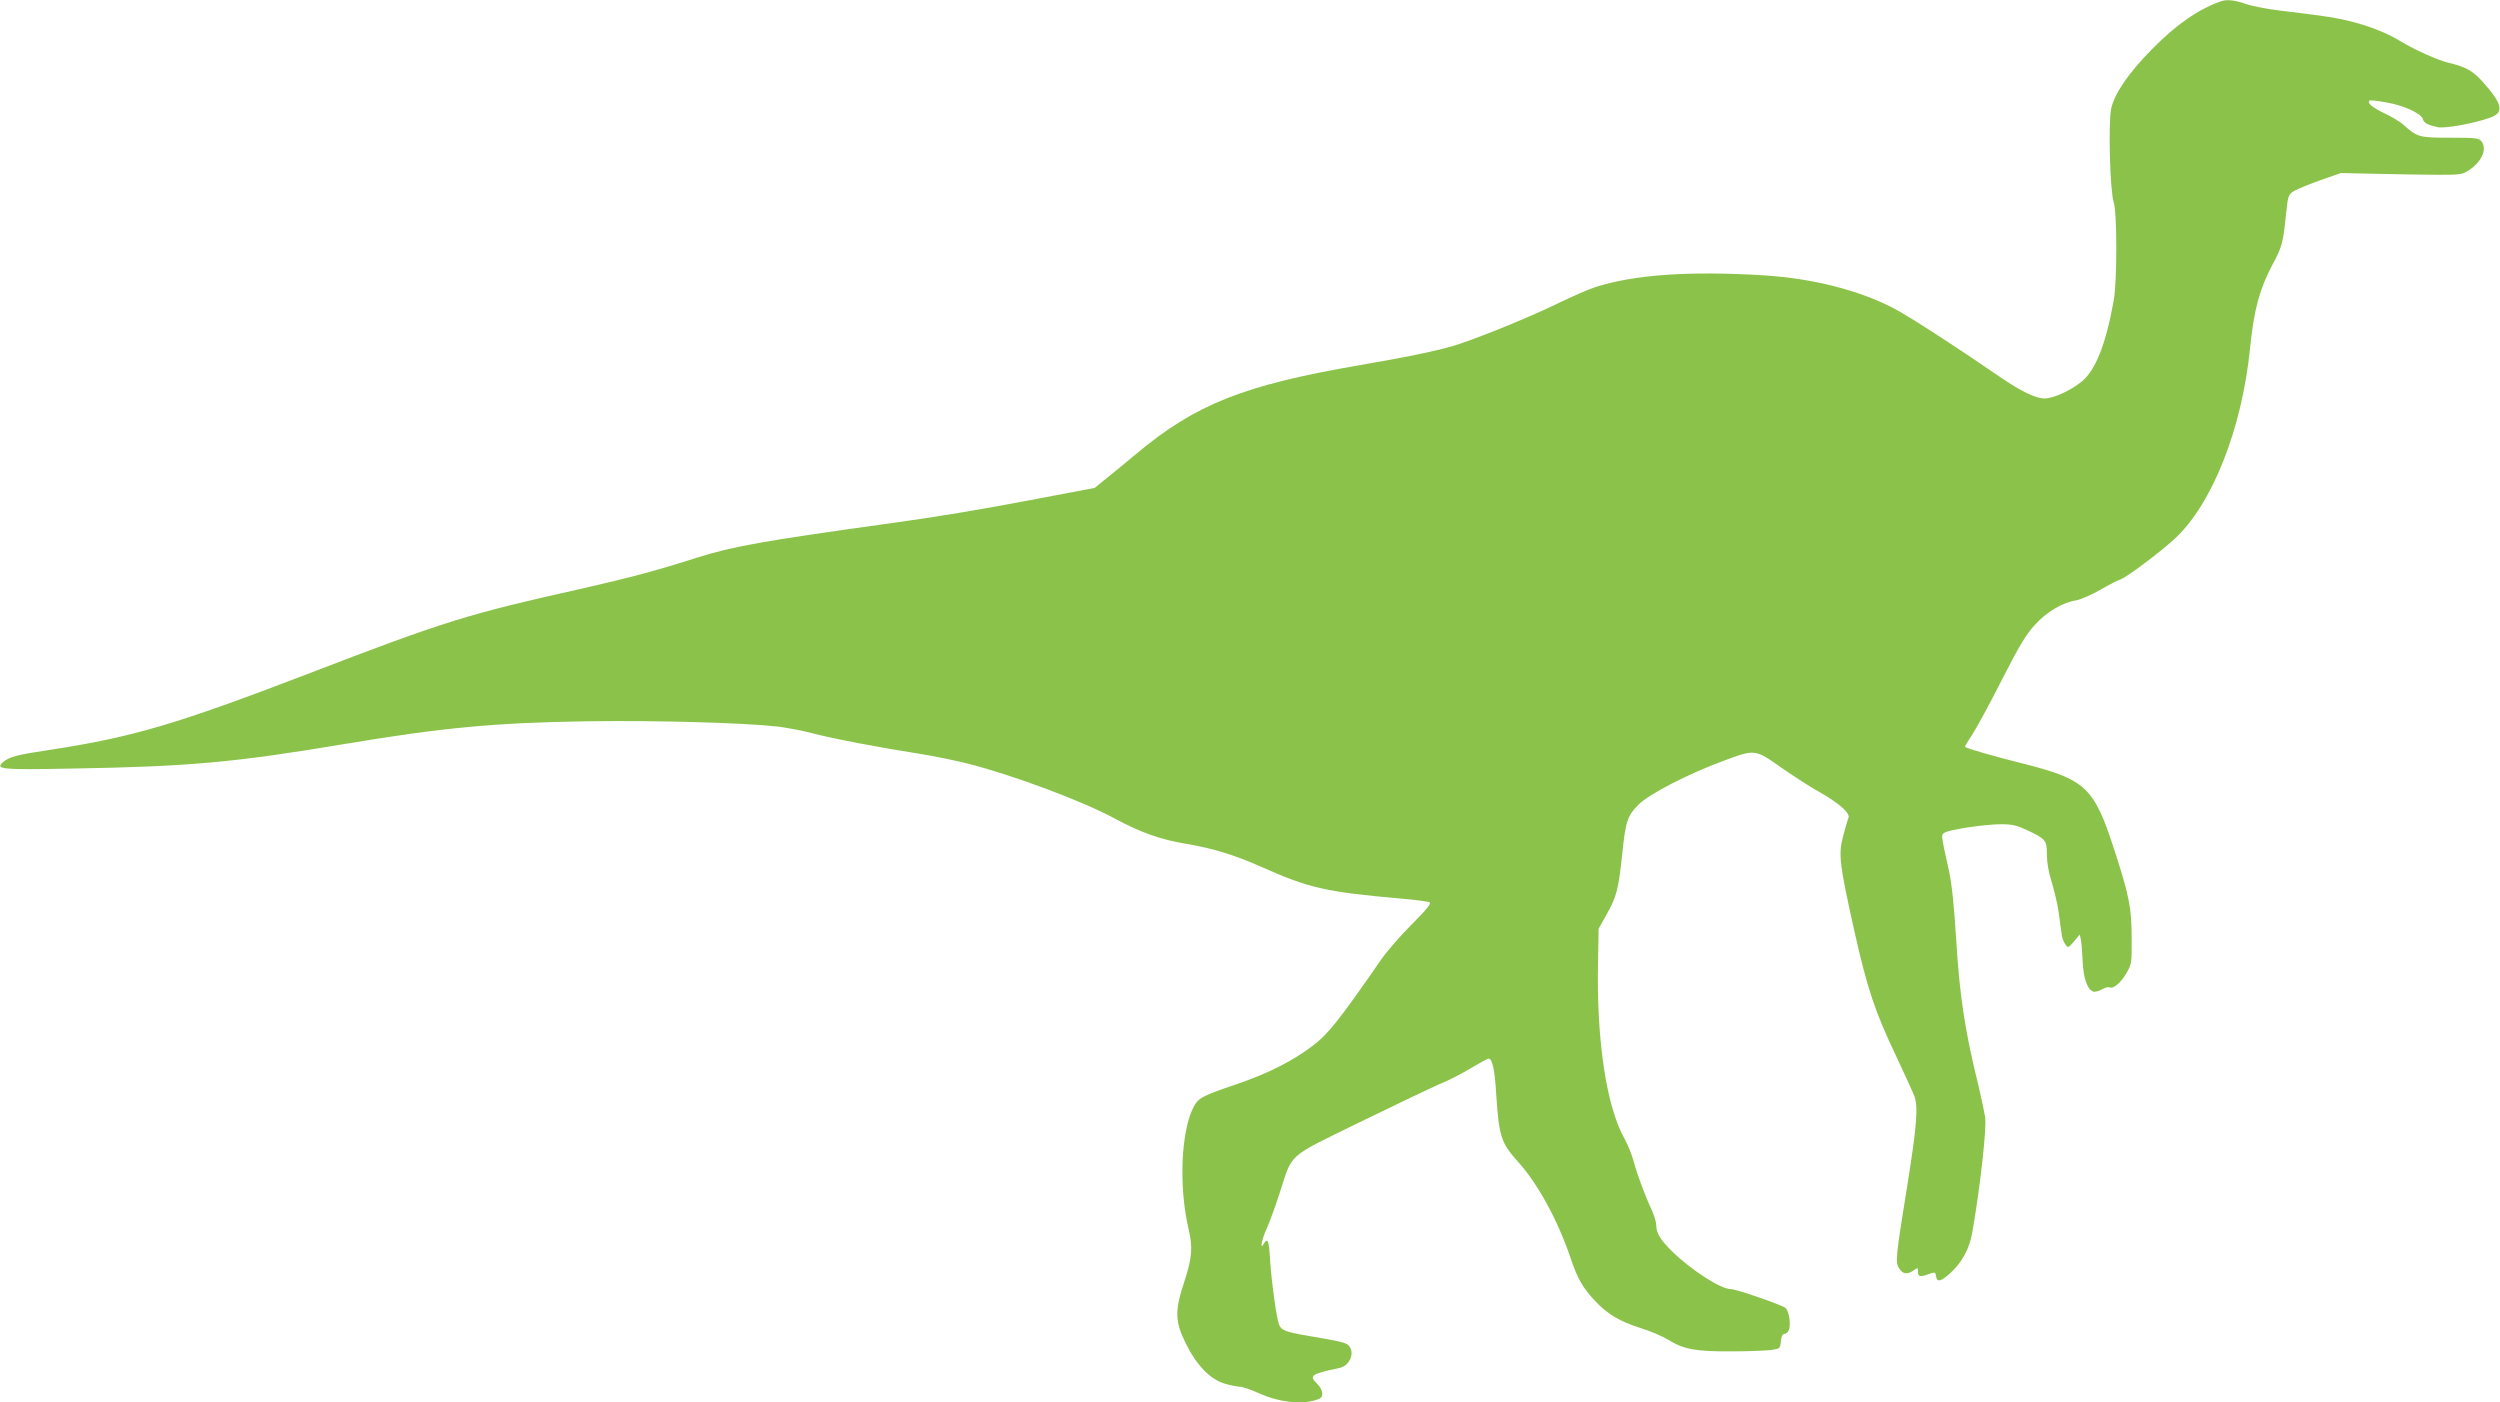 <?xml version="1.0" standalone="no"?>
<!DOCTYPE svg PUBLIC "-//W3C//DTD SVG 20010904//EN"
 "http://www.w3.org/TR/2001/REC-SVG-20010904/DTD/svg10.dtd">
<svg version="1.0" xmlns="http://www.w3.org/2000/svg"
 width="1280pt" height="718pt" viewBox="0 0 1280 718"
 preserveAspectRatio="xMidYMid meet">
<g transform="translate(0,718) scale(0.1,-0.1)"
fill="#8bc34a" stroke="none">
<path d="M11370 7173 c-115 -41 -226 -117 -352 -245 -121 -123 -192 -227 -209
-305 -15 -75 -6 -421 13 -478 18 -55 18 -404 0 -505 -40 -222 -92 -354 -163
-413 -59 -48 -145 -87 -192 -87 -44 0 -121 37 -227 110 -239 164 -468 312
-547 353 -178 92 -412 151 -659 167 -382 24 -669 4 -869 -61 -33 -11 -118 -48
-190 -83 -122 -60 -366 -161 -500 -206 -87 -30 -248 -64 -515 -110 -594 -102
-840 -200 -1145 -456 -44 -37 -109 -90 -145 -119 l-65 -53 -295 -56 c-311 -59
-512 -92 -750 -125 -656 -91 -807 -118 -994 -177 -203 -65 -347 -103 -575
-155 -597 -133 -710 -168 -1417 -440 -670 -257 -896 -324 -1323 -389 -163 -24
-202 -35 -233 -60 -46 -39 -16 -42 352 -35 593 10 829 31 1390 125 508 85 776
110 1250 117 347 5 790 -7 972 -27 47 -6 128 -21 180 -35 102 -27 350 -74 550
-105 69 -11 180 -34 245 -50 237 -61 586 -192 749 -280 129 -70 233 -108 360
-129 143 -24 254 -58 389 -118 246 -110 332 -130 721 -164 72 -6 137 -15 144
-19 9 -6 -18 -39 -91 -112 -57 -57 -126 -136 -154 -176 -218 -315 -275 -387
-355 -447 -102 -78 -231 -143 -397 -199 -168 -57 -189 -68 -213 -116 -64 -126
-75 -409 -24 -625 22 -93 17 -145 -21 -263 -51 -153 -50 -206 6 -320 56 -113
125 -184 199 -206 30 -9 65 -16 78 -16 13 0 60 -16 104 -36 91 -41 201 -55
276 -35 35 10 42 16 42 37 0 14 -11 35 -26 49 -44 41 -31 51 114 81 55 11 82
83 45 117 -17 14 -43 20 -208 48 -111 19 -135 28 -146 56 -14 38 -38 212 -46
329 -6 103 -12 120 -32 86 -22 -37 -11 22 13 74 13 28 43 109 66 180 71 216
31 181 413 369 183 89 367 177 409 195 43 17 114 54 159 81 45 27 86 49 90 49
20 0 32 -53 40 -189 14 -210 25 -243 110 -338 101 -110 205 -301 270 -493 36
-107 62 -153 126 -221 63 -67 126 -105 231 -138 49 -15 113 -42 142 -60 81
-50 142 -61 325 -60 88 0 180 4 205 7 43 7 45 8 48 44 2 25 8 38 17 38 8 0 18
8 23 18 13 25 3 98 -16 115 -18 16 -253 97 -281 97 -51 0 -200 96 -299 192
-60 59 -82 94 -82 135 0 15 -10 48 -21 73 -37 79 -79 193 -95 255 -9 33 -29
83 -45 112 -94 165 -146 508 -137 913 l3 165 42 75 c50 90 59 124 78 300 18
177 27 203 85 261 54 54 256 158 433 223 163 61 162 61 297 -34 63 -44 151
-101 195 -125 101 -57 160 -109 149 -133 -4 -9 -16 -51 -27 -92 -25 -95 -20
-140 58 -490 66 -293 104 -408 214 -639 43 -91 84 -182 92 -201 21 -55 13
-156 -35 -455 -60 -373 -63 -398 -42 -430 19 -29 42 -32 74 -9 20 14 22 14 22
-4 0 -29 9 -32 50 -17 37 13 39 13 42 -7 5 -36 25 -31 78 18 58 54 95 124 109
209 40 230 73 527 65 585 -4 25 -19 97 -34 160 -71 288 -97 462 -115 760 -10
160 -22 278 -36 340 -42 191 -41 184 -24 196 21 16 209 44 292 44 55 0 80 -6
133 -31 95 -45 100 -51 100 -125 0 -40 9 -92 25 -141 13 -43 30 -114 36 -158
6 -44 12 -94 15 -111 2 -17 11 -39 19 -50 13 -18 15 -18 44 16 l29 35 6 -25
c3 -14 7 -63 9 -110 4 -88 23 -145 54 -157 8 -3 28 2 44 11 16 9 34 14 39 11
18 -11 58 22 87 72 27 46 28 53 27 183 0 153 -13 216 -90 453 -103 317 -146
356 -464 437 -148 37 -289 77 -299 86 -2 2 15 30 37 63 22 33 90 159 151 279
87 171 124 233 168 281 60 67 142 116 212 127 23 4 79 28 124 54 45 26 92 50
105 54 30 10 201 138 275 206 192 176 346 563 387 975 20 200 49 305 115 430
49 91 54 109 69 254 11 103 12 105 43 124 18 10 79 35 135 55 l103 36 185 -4
c102 -2 242 -5 311 -5 121 0 127 1 165 27 62 43 88 105 60 143 -13 18 -27 20
-163 20 -160 0 -166 2 -243 71 -14 12 -56 37 -94 55 -62 30 -87 52 -74 64 3 3
41 -1 84 -9 90 -15 179 -56 189 -85 6 -21 21 -29 75 -42 36 -8 179 17 268 48
76 26 66 70 -41 189 -47 52 -86 73 -172 93 -55 13 -174 67 -248 112 -98 60
-246 108 -402 128 -44 6 -136 18 -205 26 -69 8 -151 24 -182 35 -56 20 -98 24
-128 13z"/>
</g>
</svg>
